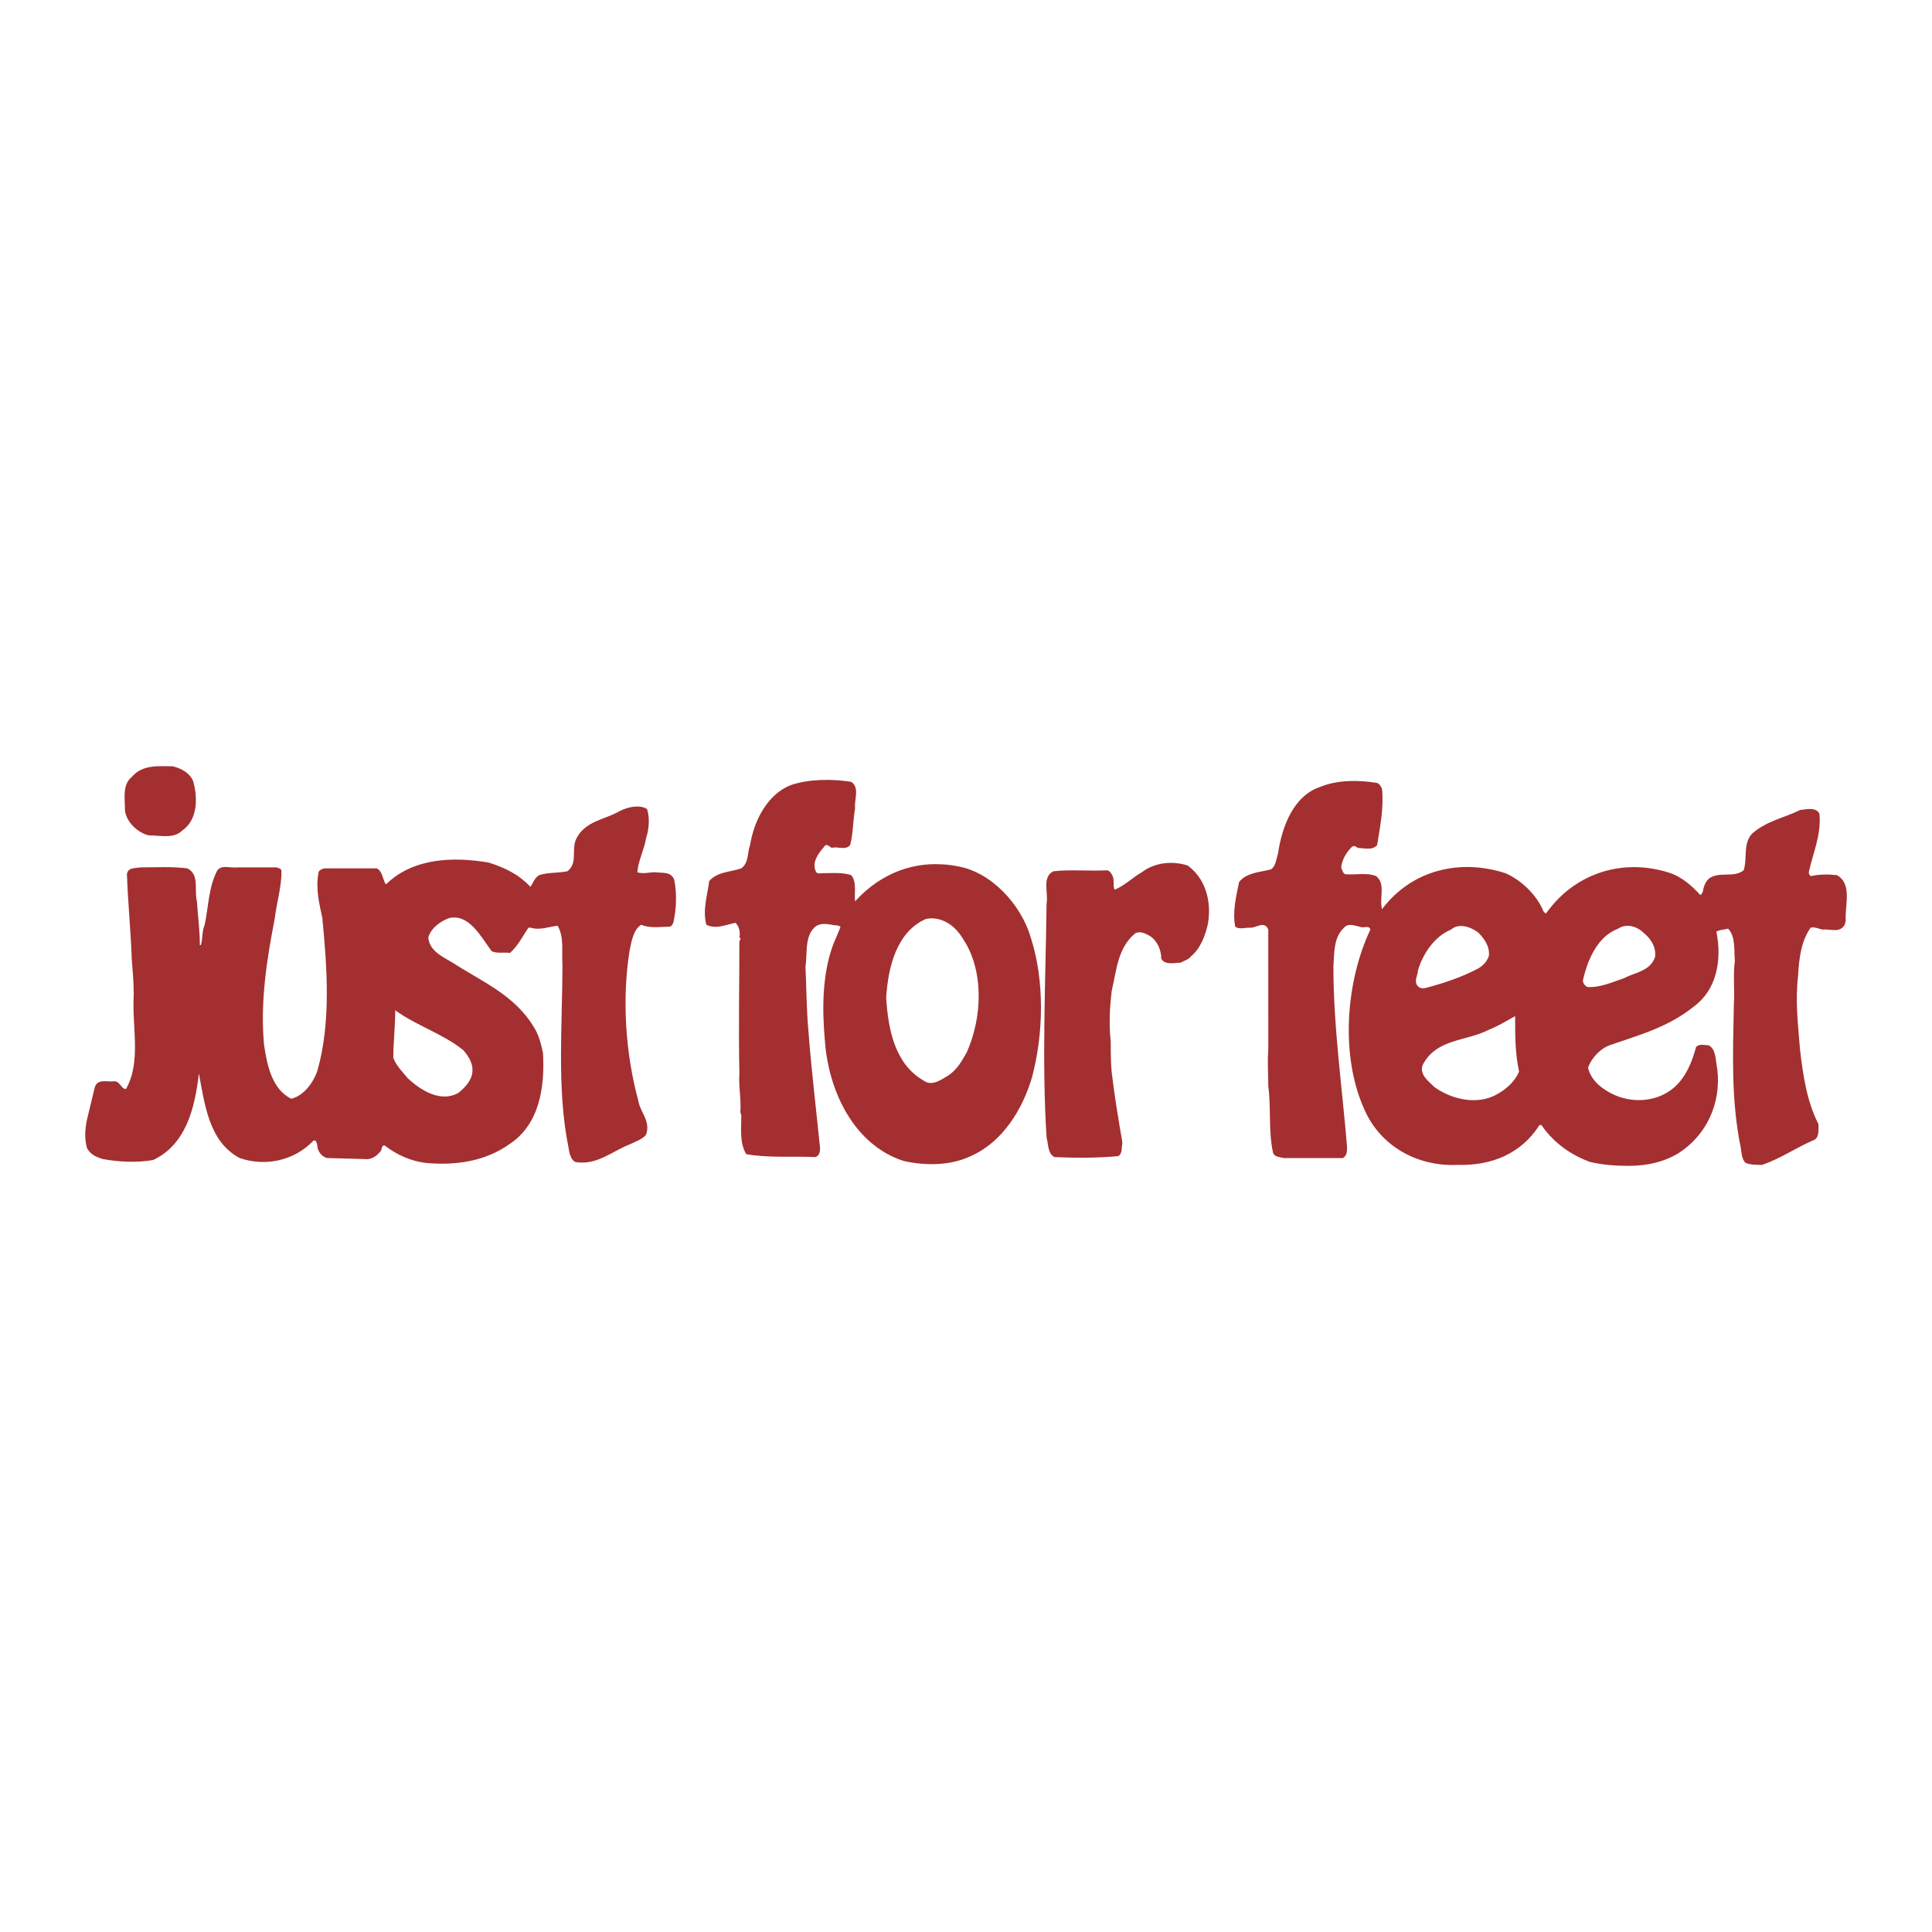 <svg xmlns="http://www.w3.org/2000/svg" width="2500" height="2500" viewBox="0 0 192.756 192.756"><g fill-rule="evenodd" clip-rule="evenodd"><path fill="#fff" d="M0 0h192.756v192.756H0V0z"/><path d="M184.047 92.262c-.486.873-1.455.388-2.232.485-.387-.097-.775-.291-1.164-.194-.969 1.358-1.162 3.104-1.26 4.85-.291 2.521 0 4.752.193 7.273.291 2.521.68 5.238 1.844 7.469 0 .68.096 1.455-.582 1.648-1.746.775-3.299 1.844-5.043 2.426-.582 0-1.164 0-1.65-.195-.387-.387-.387-.969-.484-1.551-.971-4.754-.775-9.311-.68-14.355.098-1.357-.096-2.812.098-4.267-.098-.97.098-2.425-.68-3.201-.291.097-.775.097-1.162.291.58 2.91 0 5.819-2.232 7.468-2.521 2.037-5.334 2.812-8.146 3.783-1.066.291-2.037 1.26-2.426 2.328.293 1.357 1.553 2.23 2.619 2.715 1.941.873 4.365.68 6.014-.775 1.164-1.066 1.746-2.521 2.135-3.977.291-.389.873-.193 1.26-.193.777.387.68 1.551.873 2.424.389 3.492-1.164 6.596-3.879 8.342-1.455.873-3.104 1.26-4.947 1.26-1.357 0-2.619-.096-3.879-.387-1.844-.68-3.59-1.844-4.85-3.686h-.193c-1.844 2.908-4.85 4.072-8.148 3.977-3.879.193-7.76-1.746-9.408-5.723-2.326-5.334-1.744-12.609.68-17.75-.098-.485-.68-.097-1.066-.291-.486-.097-1.164-.388-1.553.097-1.066.97-.969 2.522-1.066 3.879 0 6.014.873 12.027 1.357 17.943 0 .389 0 .775-.193.971l-.195.193h-5.916c-.387-.098-.873-.098-1.066-.484-.484-2.135-.193-4.461-.484-6.693 0-1.164-.098-2.424 0-3.588V92.747c-.389-.97-1.262-.097-1.844-.194-.484 0-1.066.194-1.455-.097-.291-1.552.098-3.007.389-4.461.775-.97 2.135-.97 3.201-1.261.484-.388.484-.97.678-1.552.389-2.716 1.553-5.819 4.268-6.692 1.65-.679 3.783-.679 5.529-.388.291 0 .484.388.582.582.193 1.939-.195 3.782-.484 5.625-.486.582-1.359.291-1.941.291-.193-.194-.484-.291-.678 0-.484.485-.873 1.164-.971 1.94.098.291.193.582.389.679 1.066.097 2.133-.194 3.104.194.969.776.291 2.134.582 3.297 3.006-3.977 7.855-5.043 12.318-3.588 1.551.679 3.104 2.134 3.781 3.783.098.097.193.291.291.194 2.91-4.074 7.76-5.528 12.416-3.977 1.066.388 2.035 1.164 2.908 2.134.195.097.195-.194.291-.291.098-.582.291-1.067.68-1.358 1.066-.679 2.424 0 3.395-.776.389-1.164-.098-2.716.873-3.686 1.455-1.261 3.201-1.552 4.752-2.328.68-.097 1.648-.291 1.939.388.195 2.134-.678 3.977-1.066 5.819 0 .194.098.291.193.388.873-.194 1.746-.194 2.619-.097 1.553.873.777 3.007.873 4.559l-.101.388zm-22.018 5.334c-1.164.389-2.426.971-3.686.873-.291-.193-.484-.484-.389-.775.484-2.037 1.455-4.268 3.492-5.044.873-.582 1.939-.194 2.619.485.678.582 1.164 1.358 1.066 2.328-.483 1.455-2.035 1.551-3.102 2.133zm-12.609 11.543c-1.939 1.162-4.559.58-6.305-.68-.582-.582-1.551-1.262-1.164-2.23 1.359-2.619 4.365-2.328 6.596-3.492.971-.389 1.746-.873 2.619-1.357v.098c0 1.939 0 3.588.389 5.43-.389.969-1.262 1.744-2.135 2.231zm-1.94-12.513c-1.648.872-3.395 1.454-5.236 1.94-.389.096-.68 0-.873-.291-.291-.484.096-.971.096-1.455.484-1.649 1.648-3.395 3.299-4.074.775-.679 1.939-.291 2.715.291.582.582 1.164 1.357 1.066 2.328-.193.582-.582.97-1.067 1.261zm-28.709-1.164c-.193.291-.68.388-.969.583-.582 0-1.553.29-1.941-.389 0-.873-.387-1.746-1.066-2.231-.484-.291-1.066-.582-1.553-.291-1.744 1.455-1.842 3.686-2.326 5.723-.195 1.648-.291 3.395-.098 5.043 0 1.066 0 2.133.098 3.104.291 2.426.678 4.752 1.066 6.982-.098.582 0 1.068-.389 1.359-2.133.193-4.268.193-6.4.096-.68-.387-.582-1.26-.775-1.939-.486-7.564-.098-15.615 0-23.375.193-1.066-.486-2.618.678-3.2 1.746-.194 3.492 0 5.334-.097.291 0 .486.388.582.582.195.485 0 .97.195 1.358.969-.388 1.842-1.261 2.715-1.746 1.262-.97 3.008-1.164 4.559-.679 1.746 1.261 2.426 3.492 2.037 5.819-.291 1.261-.776 2.523-1.747 3.298zm-21.919 19.884c-2.037.969-4.559.969-6.692.484-4.85-1.551-7.469-6.789-7.856-11.93-.291-3.201-.291-6.789.873-9.796.194-.485.484-1.067.679-1.649-.291-.194-.582-.097-.873-.194-.582-.097-1.261-.194-1.746.291-.97.97-.679 2.619-.873 3.879.097 2.23.097 4.268.291 6.402.291 3.879.776 7.855 1.164 11.734 0 .389-.097.777-.484.873-2.328-.096-4.753.098-6.887-.291-.679-1.164-.485-2.521-.485-3.879l-.097-.291c.097-1.357-.193-2.619-.097-3.879-.097-4.559 0-8.826 0-13.191.097-.194.194-.291 0-.388.097-.485 0-1.067-.388-1.455-.97.194-1.94.679-2.91.194-.388-1.455.097-2.91.291-4.365.873-.97 2.134-.873 3.201-1.261.776-.582.582-1.552.873-2.328.388-2.425 1.746-5.141 4.17-6.014 1.843-.582 3.977-.582 5.917-.291.873.582.291 1.746.388 2.619-.194 1.164-.194 2.522-.485 3.686-.485.582-1.261.097-1.843.291-.291-.194-.582-.485-.776-.097-.582.679-1.261 1.552-.776 2.521.194.194.388.097.679.097.97 0 1.939-.097 2.812.194.582.679.291 1.746.388 2.619 2.716-3.007 6.401-4.268 10.281-3.492 3.298.582 6.304 3.783 7.274 7.178 1.357 4.267 1.262 9.505.098 13.869-.971 3.301-3.008 6.5-6.111 7.86zm-2.231-8.051c-.679.389-1.648 1.164-2.521.484-2.812-1.648-3.492-5.043-3.686-8.244.194-3.104 1.067-6.595 3.977-7.855 1.455-.291 2.812.582 3.589 1.843 2.23 3.2 2.037 7.954.484 11.444-.485.873-.97 1.746-1.843 2.328zM66.785 92.456c-.873 0-1.94.194-2.812-.194-.776.485-.97 1.648-1.164 2.619-.776 4.85-.388 10.282.873 14.936.194 1.164 1.261 2.037.776 3.395-.388.486-1.067.68-1.649.971-1.746.68-3.297 2.133-5.432 1.746-.485-.291-.582-.971-.679-1.553-1.164-5.818-.582-12.221-.582-18.137-.097-1.358.194-2.716-.485-3.88-.873.097-1.746.485-2.715.194h-.194c-.582.873-1.067 1.843-1.843 2.522-.582-.097-1.358.097-1.843-.194-1.067-1.455-2.23-3.686-4.171-3.298-.873.291-1.843.97-2.134 1.94.097 1.358 1.455 1.94 2.425 2.522 2.813 1.842 6.208 3.199 8.147 6.498.485.775.679 1.648.873 2.521.194 3.492-.388 7.178-3.395 9.117-2.328 1.648-5.237 2.133-8.341 1.842-1.455-.193-2.813-.775-4.074-1.744-.388 0-.194.484-.485.678-.388.484-.97.775-1.552.68l-3.686-.098c-.484-.098-.873-.582-.97-1.066 0-.291-.097-.486-.194-.68h-.193c-1.94 2.037-4.85 2.619-7.372 1.746-3.104-1.648-3.492-5.432-4.074-8.438-.388 3.395-1.261 7.08-4.558 8.631-1.552.291-3.492.195-5.043-.096-.582-.195-1.164-.389-1.552-1.068-.292-.969-.194-2.035 0-2.908l.775-3.201c.291-.873 1.261-.484 1.94-.582.582 0 .679.775 1.164.775 1.552-2.715.582-6.207.776-9.408 0-1.164-.097-2.326-.194-3.491-.097-2.812-.388-5.722-.485-8.535.097-.679.776-.582 1.358-.679 1.552 0 3.104-.097 4.655.097 1.261.582.68 2.23.97 3.298.097 1.455.291 2.91.291 4.364h.097c.194-.582.097-1.358.388-2.037.388-1.843.388-3.783 1.261-5.432.485-.582 1.261-.194 2.037-.291h3.879c.194.097.485.097.485.388 0 1.649-.485 3.104-.679 4.752-.776 3.977-1.455 8.244-1.067 12.512.291 2.037.776 4.461 2.715 5.432 1.262-.291 2.231-1.648 2.619-2.812 1.358-4.85.97-10.185.485-15.228-.292-1.358-.68-2.91-.388-4.461 0-.291.291-.388.582-.485h5.238c.582.291.582 1.066.873 1.552h.097c2.716-2.619 6.692-2.716 10.184-2.134 1.552.485 3.007 1.164 4.171 2.425.291-.388.388-.873.873-1.164.873-.291 1.843-.194 2.813-.388 1.066-.776.388-2.134.873-3.201.873-1.843 2.91-1.94 4.365-2.813.776-.388 1.94-.679 2.716-.194.291.873.194 2.037-.097 2.91-.194 1.164-.776 2.23-.873 3.395.582.194 1.164 0 1.746 0 .776.097 1.649-.097 1.94.776.291 1.455.194 3.007-.097 4.268-.097.194-.194.388-.388.388zm-21.047 16.585c-1.746.971-3.686-.193-5.043-1.455-.485-.582-1.164-1.26-1.455-2.037 0-1.551.194-3.201.194-4.752 2.134 1.551 4.752 2.328 6.79 3.977.582.678 1.066 1.455.873 2.424-.195.777-.777 1.359-1.359 1.843zM18.193 82.854c-.873.873-2.231.485-3.395.485-1.067-.291-2.134-1.261-2.328-2.425 0-1.261-.291-2.619.679-3.395 1.067-1.261 2.619-1.067 4.074-1.067.776.194 1.649.582 2.037 1.455.485 1.649.485 3.88-1.067 4.947z" fill="#a32f31"/></g></svg>